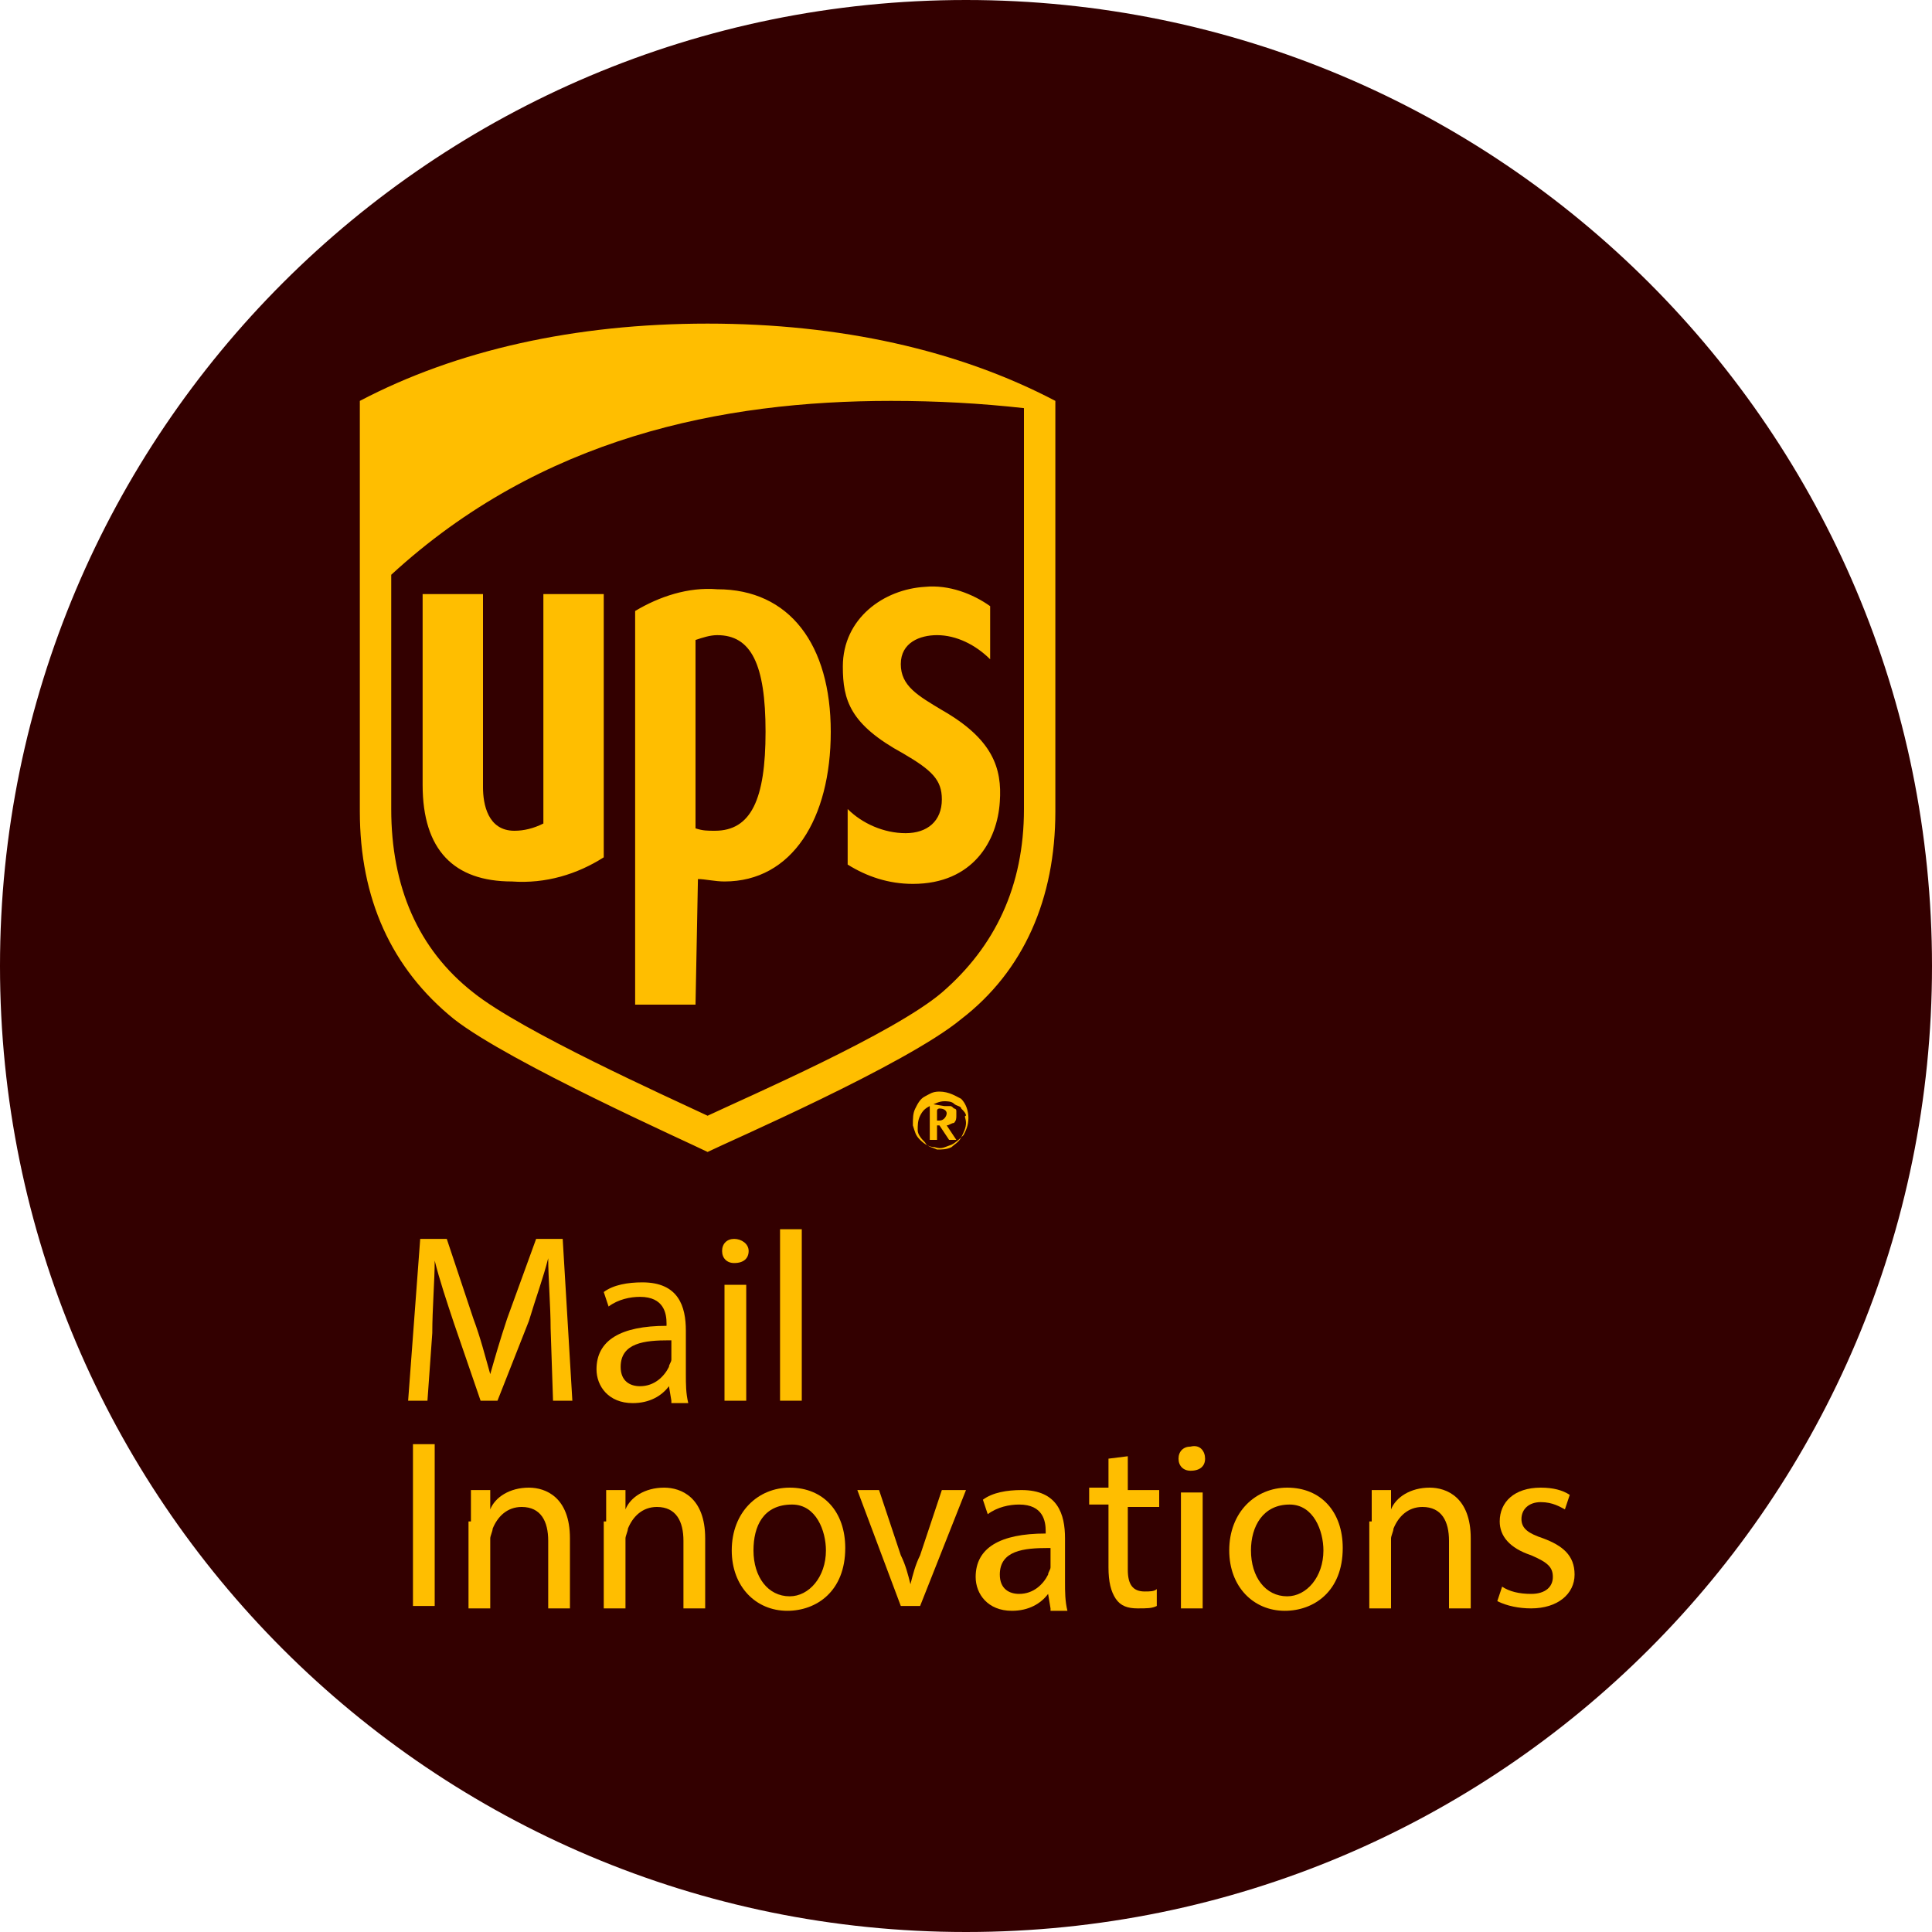 <svg enable-background="new 0 0 80 80" height="80" viewBox="0 0 80 80" width="80" xmlns="http://www.w3.org/2000/svg"><path clip-rule="evenodd" d="m80 40c0 22.1-17.9 40-40 40s-40-17.9-40-40 17.9-40 40-40 40 17.9 40 40z" fill="#300" fill-rule="evenodd"/><path d="m19.2 41.7c-2.4-2-3.7-4.9-3.7-8.3v-16.3c3.8-2.1 8.5-3.1 13.8-3.1s10 1 13.8 3.1v16.3c0 3.4-1.3 6.3-3.7 8.3-2.2 1.9-9.3 4.9-10.1 5.3-.8-.4-7.9-3.5-10.1-5.3z" fill="#300"/><g fill="#ffbe00"><path d="m42.4 16.9c-1.8-.2-3.6-.3-5.5-.3-7 0-14.5 1.5-20.7 7.2v9.7c0 3.2 1.1 5.8 3.4 7.6 2 1.6 8 4.3 9.7 5.1 1.7-.8 7.7-3.4 9.7-5.1 2.2-1.9 3.4-4.4 3.4-7.6zm-24.9 15.6v-7.9h2.5v8c0 .7.2 1.8 1.3 1.8.4 0 .8-.1 1.2-.3v-9.5h2.5v10.9c-1.1.7-2.4 1.1-3.8 1-2.4 0-3.7-1.3-3.7-4zm11.3 9.1h-2.5v-16.3c1-.6 2.2-1 3.4-.9 3 0 4.7 2.3 4.7 5.9s-1.6 6.2-4.4 6.2c-.4 0-.8-.1-1.1-.1zm0-7.3c.3.1.5.1.8.1 1.5 0 2.1-1.3 2.1-4.1s-.6-4-2-4c-.3 0-.6.1-.9.2zm6.1-6.7c0-2 1.7-3.2 3.4-3.3 1-.1 2 .3 2.7.8v2.2c-.6-.6-1.4-1-2.2-1-.7 0-1.5.3-1.5 1.2s.7 1.3 1.7 1.9c2.1 1.2 2.5 2.4 2.4 3.8-.1 1.6-1.1 3.4-3.6 3.4-1 0-1.9-.3-2.7-.8v-2.3c.6.6 1.5 1 2.4 1s1.5-.5 1.5-1.4c0-.8-.4-1.2-1.6-1.9-2.2-1.2-2.5-2.2-2.5-3.6zm-16.1 14.6c-2.6-2.1-3.9-5-3.9-8.6v-17c4-2.1 8.9-3.2 14.4-3.2s10.4 1.1 14.4 3.2v17c0 3.6-1.3 6.6-3.9 8.6-2.3 1.9-9.7 5.1-10.5 5.5-.8-.4-8.2-3.7-10.5-5.5zm19.7 3.5v1.5h.3v-.6h.1l.4.6h.3l-.4-.6c.1 0 .2-.1.3-.1.1-.1.1-.2.1-.3v-.2c0-.1-.1-.1-.1-.1-.1-.1-.1-.1-.2-.1h-.2zm.4.2c.2 0 .3.1.3.2s-.1.3-.3.3h-.1v-.4c0-.1.1-.1.1-.1zm1.1.6c0 .2-.1.4-.2.6s-.3.3-.4.4c-.2.1-.4.1-.6.1-.2-.1-.4-.1-.5-.3-.1-.1-.3-.3-.3-.5s0-.4.1-.6.2-.3.4-.4.4-.2.6-.2c.1 0 .3 0 .4.1s.3.1.3.2c.1.1.2.2.2.3-.1 0 0 .1 0 .3zm-1.1-1.3c-.3 0-.4.1-.6.2s-.3.3-.4.5-.1.4-.1.7c.1.3.1.4.3.6s.4.3.6.3c.3.1.4 0 .7-.1.2-.1.4-.3.5-.4.1-.2.2-.4.2-.7s-.1-.6-.3-.8c-.2-.1-.5-.3-.9-.3"/><path d="m22.8 55c0-.9-.1-2.1-.1-2.9-.2.8-.5 1.6-.8 2.6l-1.3 3.3h-.7l-1.1-3.2c-.3-.9-.6-1.8-.8-2.6 0 .8-.1 2-.1 3l-.2 2.8h-.8l.5-6.7h1.1l1.1 3.3c.3.8.5 1.6.7 2.3.2-.7.4-1.4.7-2.3l1.2-3.3h1.1l.4 6.7h-.8z"/><path d="m27.8 58-.1-.6c-.3.4-.8.7-1.5.7-1 0-1.5-.7-1.5-1.4 0-1.2 1-1.8 2.9-1.8v-.1c0-.4-.1-1.1-1.1-1.1-.4 0-.9.1-1.3.4l-.2-.6c.4-.3 1-.4 1.6-.4 1.5 0 1.8 1 1.8 2v1.8c0 .4 0 .8.1 1.2h-.7zm-.1-2.5c-1 0-2 .1-2 1.1 0 .6.4.8.8.8.6 0 1-.4 1.2-.8 0-.1.1-.2.1-.3v-.8z"/><path d="m31 51.8c0 .3-.2.5-.6.5-.3 0-.5-.2-.5-.5s.2-.5.5-.5.6.2.6.5zm-1 6.2v-4.8h.9v4.8z"/><path d="m32.3 50.9h.9v7.1h-.9z"/><path d="m18 59.8v6.7h-.9v-6.7z"/><path d="m19.5 63c0-.5 0-.9 0-1.3h.8v.8c.2-.5.8-.9 1.6-.9.7 0 1.7.4 1.7 2.1v2.9h-.9v-2.8c0-.8-.3-1.4-1.1-1.4-.6 0-1 .4-1.2.9 0 .1-.1.3-.1.4v2.9h-.9v-3.6z"/><path d="m25.1 63c0-.5 0-.9 0-1.3h.8v.8c.2-.5.8-.9 1.6-.9.7 0 1.7.4 1.7 2.1v2.9h-.9v-2.8c0-.8-.3-1.4-1.1-1.4-.6 0-1 .4-1.2.9 0 .1-.1.3-.1.4v2.9h-.9v-3.6z"/><path d="m35 64.1c0 1.8-1.2 2.6-2.4 2.6-1.3 0-2.3-1-2.3-2.5 0-1.6 1.1-2.6 2.4-2.6 1.4 0 2.3 1 2.3 2.5zm-3.8.1c0 1.1.6 1.9 1.5 1.9.8 0 1.5-.8 1.5-1.9 0-.8-.4-1.9-1.4-1.9-1.2 0-1.6.9-1.6 1.9z"/><path d="m36.4 61.7.9 2.7c.2.4.3.8.4 1.2.1-.4.2-.8.4-1.2l.9-2.7h1l-1.9 4.8h-.8l-1.8-4.8z"/><path d="m43.5 66.6-.1-.6c-.3.4-.8.7-1.5.7-1 0-1.5-.7-1.5-1.4 0-1.2 1-1.8 2.9-1.8v-.1c0-.4-.1-1.1-1.1-1.1-.4 0-.9.1-1.3.4l-.2-.6c.4-.3 1-.4 1.6-.4 1.5 0 1.8 1 1.8 2v1.8c0 .4 0 .8.1 1.2h-.7zm-.1-2.5c-1 0-2 .1-2 1.1 0 .6.4.8.8.8.6 0 1-.4 1.2-.8 0-.1.1-.2.1-.3v-.8z"/><path d="m46.7 60.3v1.4h1.3v.7h-1.3v2.6c0 .6.2.9.7.9.2 0 .4 0 .5-.1v.7c-.2.1-.4.1-.8.1s-.7-.1-.9-.4-.3-.7-.3-1.3v-2.6h-.8v-.7h.8v-1.2z"/><path d="m49.9 60.4c0 .3-.2.5-.6.5-.3 0-.5-.2-.5-.5s.2-.5.5-.5c.4-.1.6.2.6.5zm-1 6.2v-4.8h.9v4.8z"/><path d="m55.6 64.1c0 1.8-1.2 2.6-2.4 2.6-1.3 0-2.3-1-2.3-2.5 0-1.6 1.1-2.6 2.4-2.6 1.4 0 2.3 1 2.3 2.5zm-3.8.1c0 1.1.6 1.9 1.5 1.9.8 0 1.5-.8 1.5-1.9 0-.8-.4-1.9-1.4-1.9-1.1 0-1.6.9-1.6 1.9z"/><path d="m56.8 63c0-.5 0-.9 0-1.3h.8v.8c.2-.5.8-.9 1.6-.9.7 0 1.7.4 1.7 2.1v2.9h-.9v-2.8c0-.8-.3-1.4-1.1-1.4-.6 0-1 .4-1.2.9 0 .1-.1.3-.1.4v2.9h-.9v-3.6z"/><path d="m62.2 65.7c.3.2.7.3 1.2.3.6 0 .9-.3.9-.7s-.2-.6-.9-.9c-.9-.3-1.3-.8-1.3-1.4 0-.8.6-1.4 1.7-1.4.5 0 .9.1 1.2.3l-.2.6c-.2-.1-.5-.3-1-.3s-.8.3-.8.7.3.6.9.8c.8.3 1.3.7 1.3 1.5s-.7 1.4-1.8 1.4c-.5 0-1-.1-1.4-.3z"/></g></svg>